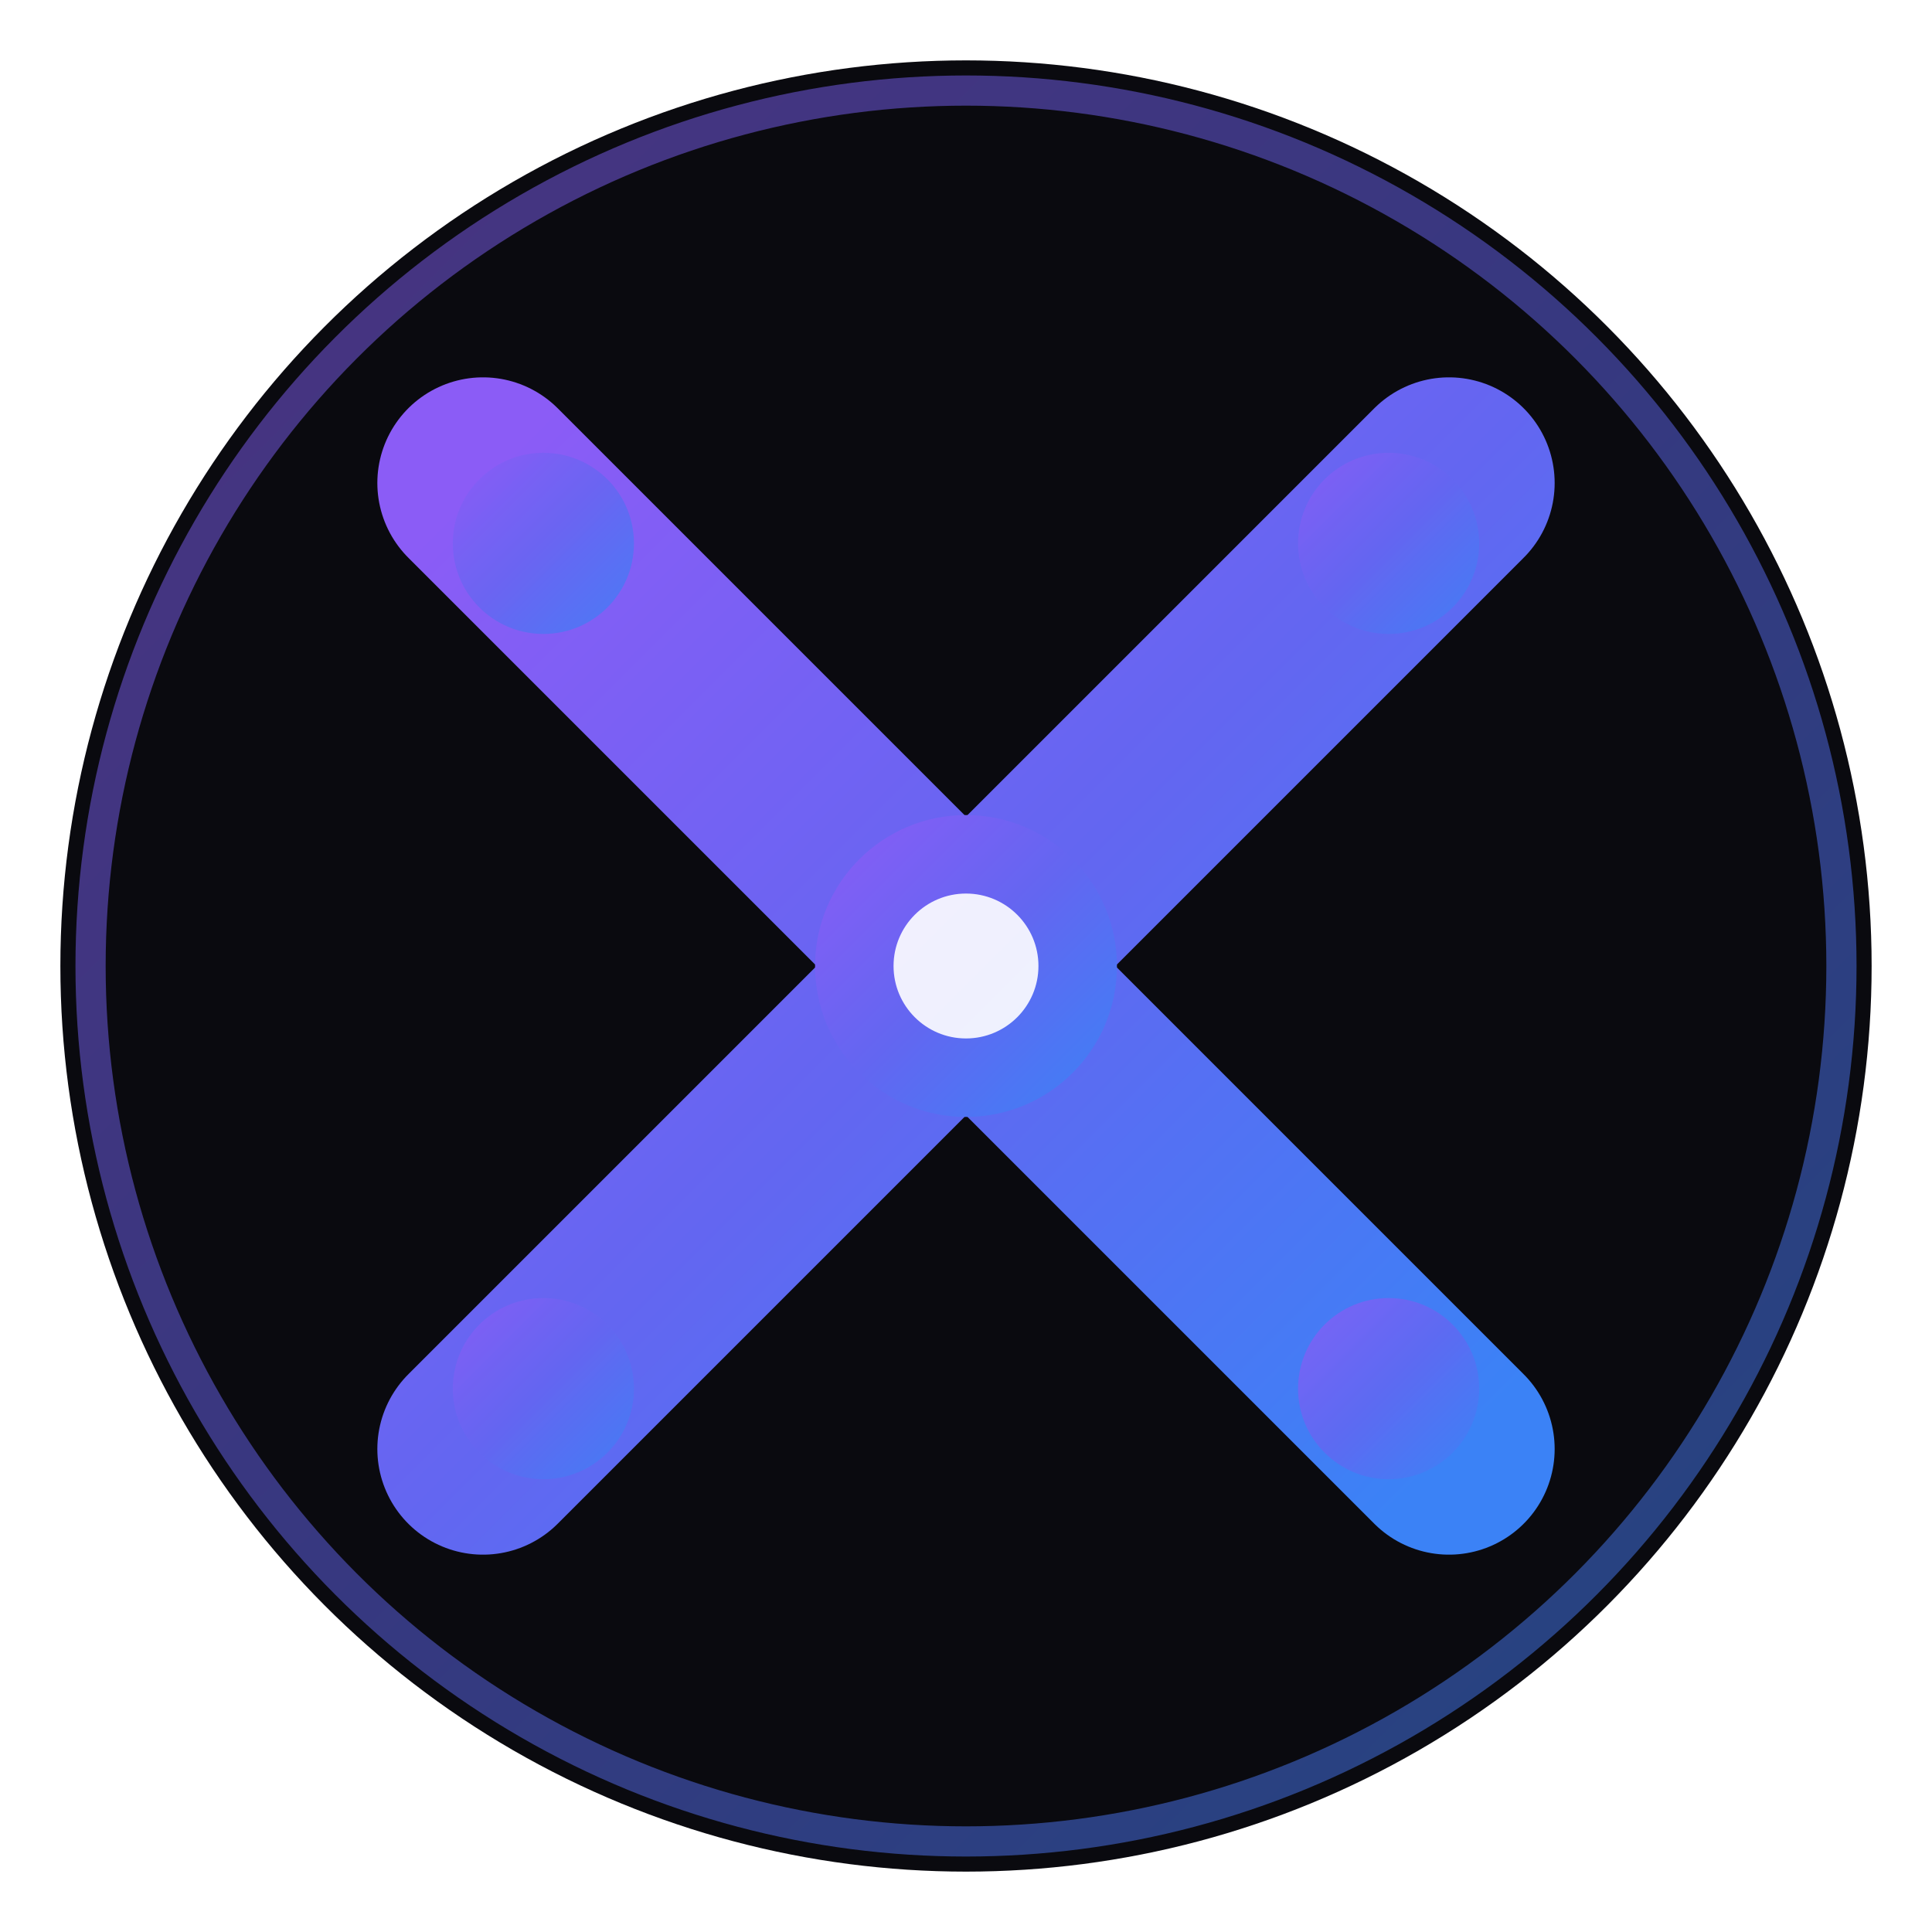 <svg xmlns="http://www.w3.org/2000/svg" viewBox="0 0 32 32">
  <defs>
    <linearGradient id="grad" x1="0%" y1="0%" x2="100%" y2="100%">
      <stop offset="0%" style="stop-color:#8b5cf6"/>
      <stop offset="50%" style="stop-color:#6366f1"/>
      <stop offset="100%" style="stop-color:#3b82f6"/>
    </linearGradient>
    <filter id="glow">
      <feGaussianBlur stdDeviation="0.5" result="coloredBlur"/>
      <feMerge>
        <feMergeNode in="coloredBlur"/>
        <feMergeNode in="SourceGraphic"/>
      </feMerge>
    </filter>
  </defs>

  <!-- Background circle -->
  <circle cx="16" cy="16" r="15" fill="#0a0a0f"/>
  <circle cx="16" cy="16" r="14.5" fill="none" stroke="url(#grad)" stroke-width="0.5" opacity="0.5"/>

  <!-- X shape with rounded ends -->
  <g filter="url(#glow)">
    <path d="M8 8 L24 24" stroke="url(#grad)" stroke-width="3.5" stroke-linecap="round"/>
    <path d="M24 8 L8 24" stroke="url(#grad)" stroke-width="3.5" stroke-linecap="round"/>
  </g>

  <!-- Center node (AI core) -->
  <circle cx="16" cy="16" r="2.5" fill="url(#grad)"/>
  <circle cx="16" cy="16" r="1.2" fill="#fff" opacity="0.9"/>

  <!-- Corner nodes -->
  <circle cx="9" cy="9" r="1.5" fill="url(#grad)" opacity="0.8"/>
  <circle cx="23" cy="9" r="1.5" fill="url(#grad)" opacity="0.8"/>
  <circle cx="9" cy="23" r="1.5" fill="url(#grad)" opacity="0.8"/>
  <circle cx="23" cy="23" r="1.5" fill="url(#grad)" opacity="0.8"/>
</svg>
